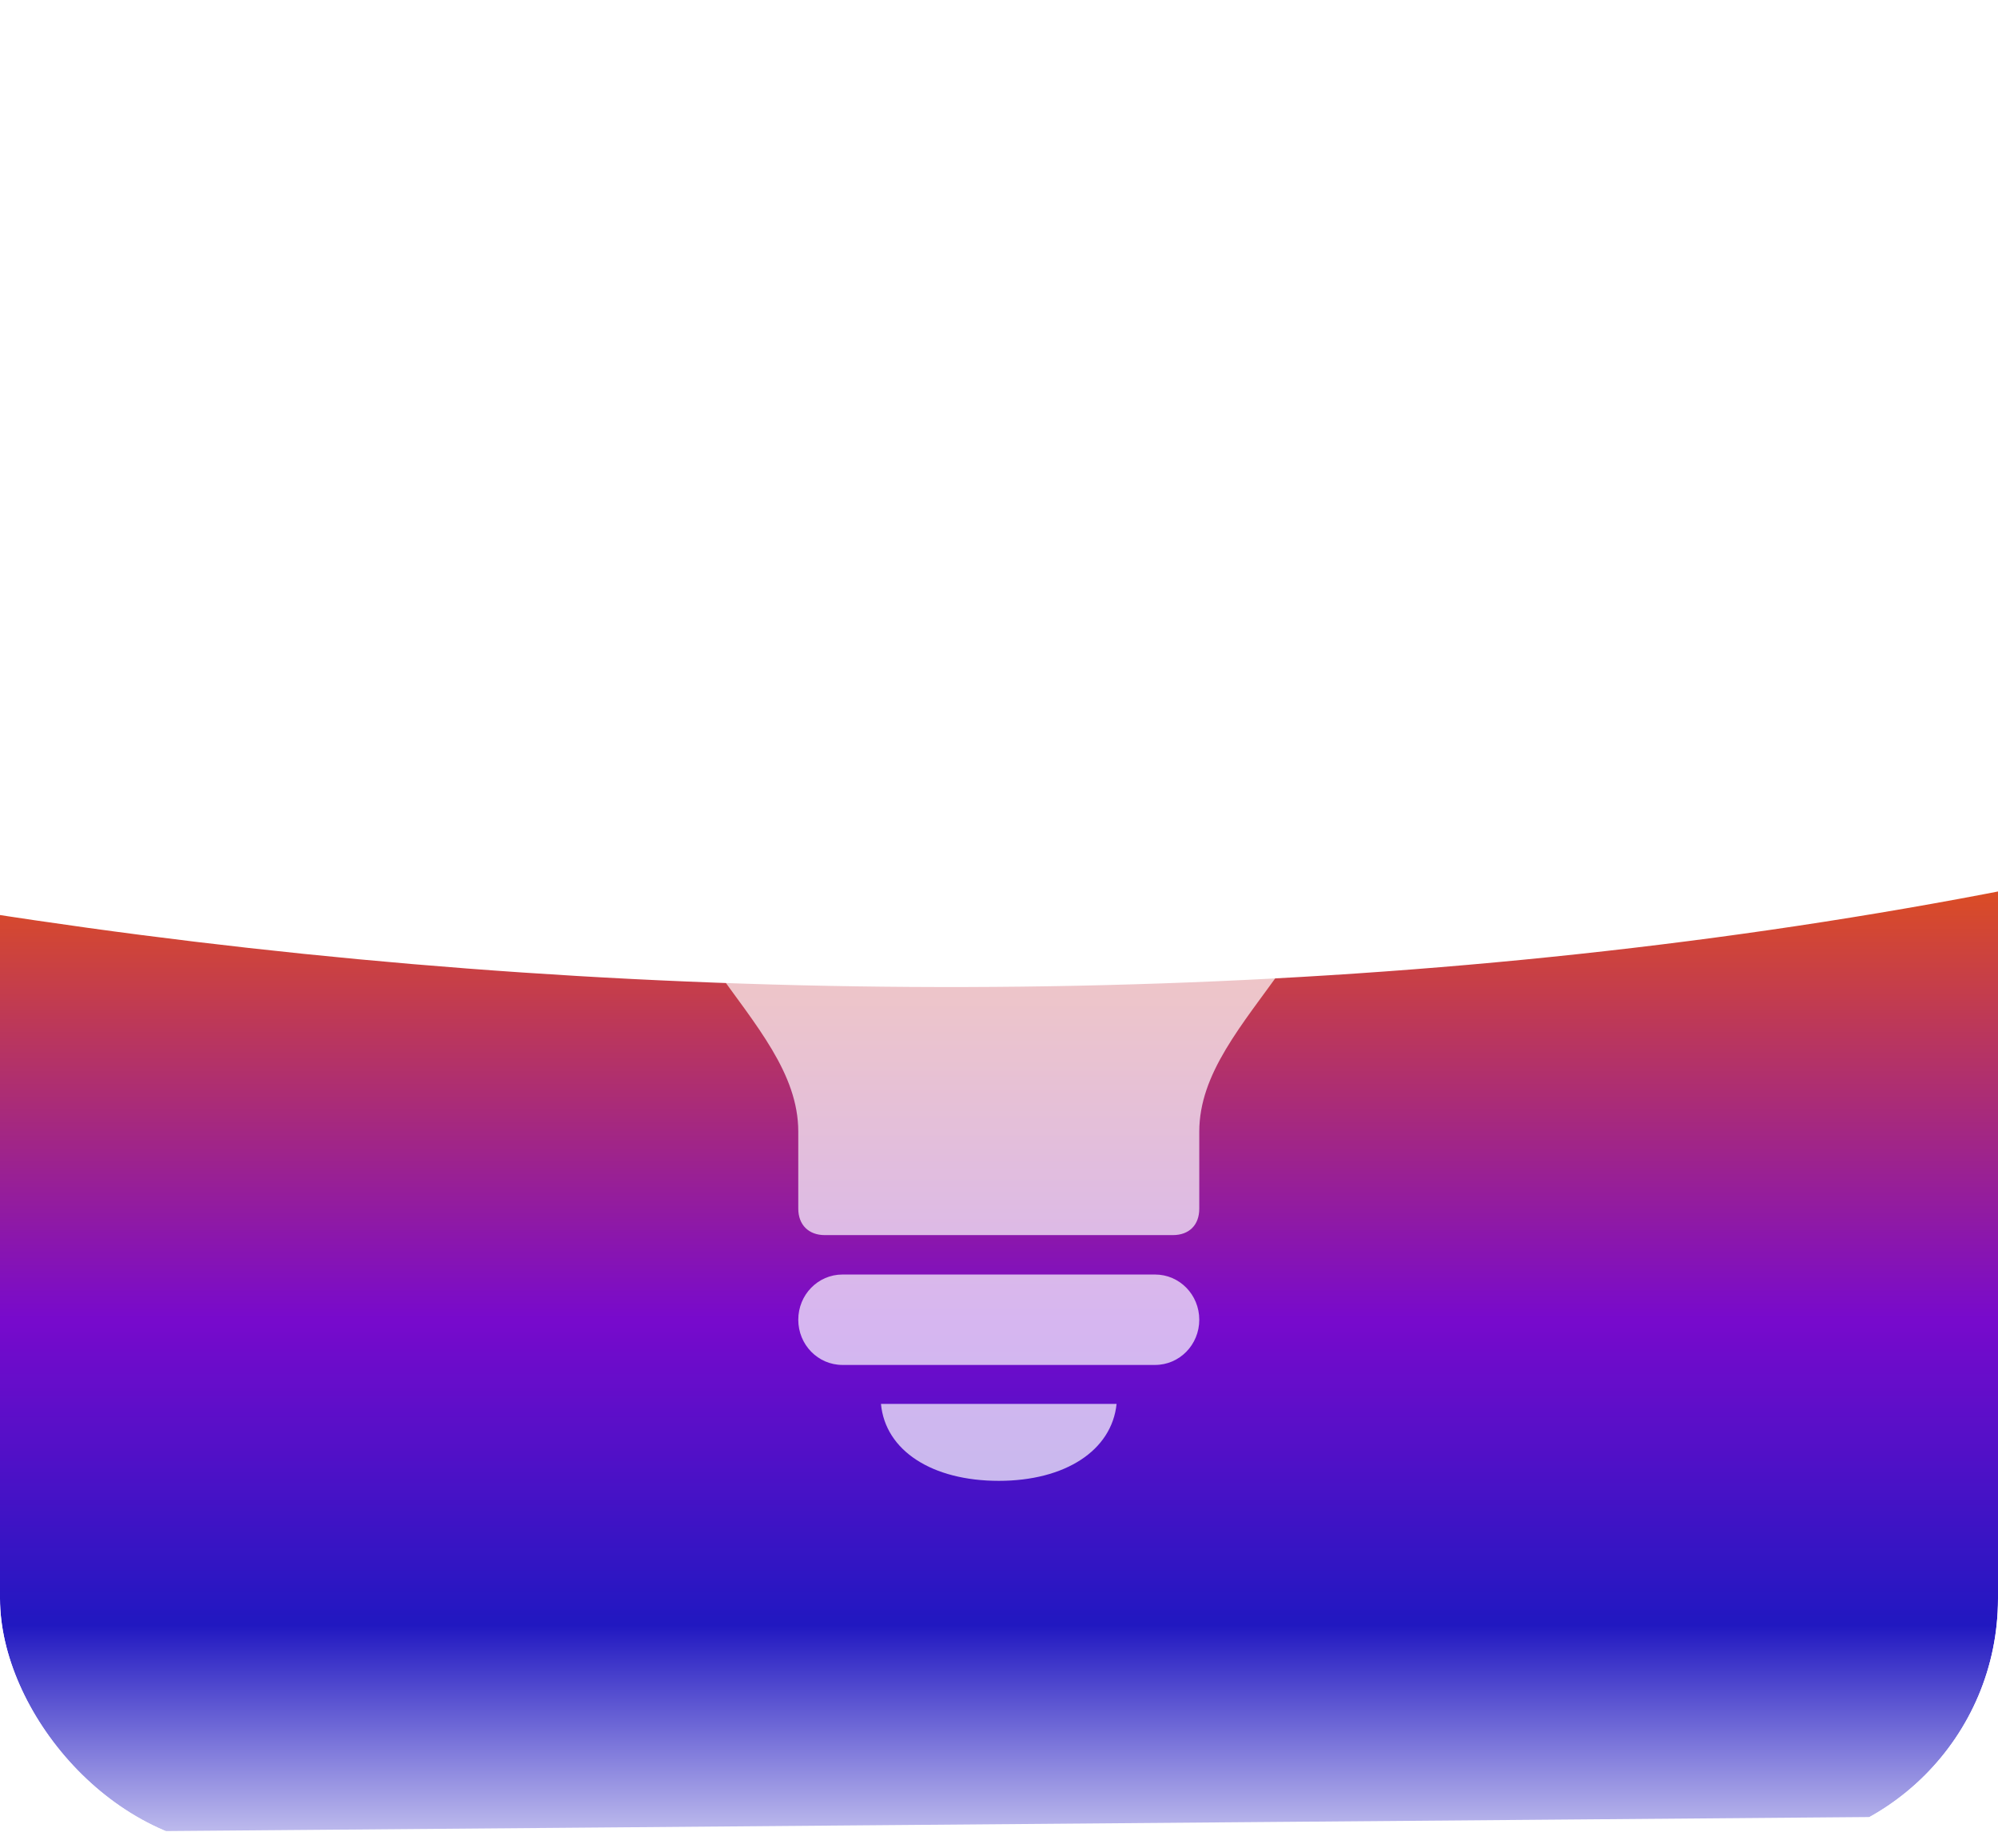 <svg xmlns="http://www.w3.org/2000/svg" width="80" height="74" viewBox="0 0 80 74" fill="none"><g clip-path="url(#clip0_181_601)"><g filter="url(#filter0_f_181_601)"><path d="M147.437 0C99.414 61.798 -55.706 42.722 -75.913 0L-77.523 74L147.437 72.146V0Z" fill="url(#paint0_linear_181_601)"></path></g><path d="M33.022 49.447H46.96C47.615 49.447 48.019 49.042 48.019 48.388V45.307C48.019 40.648 54.796 37.645 54.796 29.328C54.796 20.568 48.866 14.716 39.991 14.716C31.116 14.716 25.205 20.568 25.205 29.328C25.205 37.645 31.963 40.648 31.963 45.307V48.388C31.963 49.042 32.386 49.447 33.022 49.447ZM33.734 54.645H46.248C47.23 54.645 48.019 53.836 48.019 52.835C48.019 51.834 47.23 51.025 46.248 51.025H33.734C32.752 51.025 31.963 51.834 31.963 52.835C31.963 53.836 32.752 54.645 33.734 54.645ZM39.991 59.285C42.648 59.285 44.515 58.072 44.708 56.204H35.274C35.447 58.072 37.315 59.285 39.991 59.285Z" fill="white" fill-opacity="0.7"></path></g><defs><filter id="filter0_f_181_601" x="-129.753" y="-52.229" width="329.419" height="178.458" filterUnits="userSpaceOnUse" color-interpolation-filters="sRGB"><feGaussianBlur stdDeviation="26.115"></feGaussianBlur></filter><linearGradient id="paint0_linear_181_601" x1="35.034" y1="-2.864" x2="35.034" y2="78.877" gradientUnits="userSpaceOnUse"><stop offset="0.035" stop-color="#FCA93B"></stop><stop offset="0.457" stop-color="#E25119"></stop><stop offset="0.681" stop-color="#780ACC"></stop><stop offset="0.831" stop-color="#2118C1"></stop><stop offset="0.975" stop-color="white"></stop></linearGradient><clipPath id="clip0_181_601"><rect width="80" height="74" rx="10" fill="white"></rect></clipPath></defs></svg>